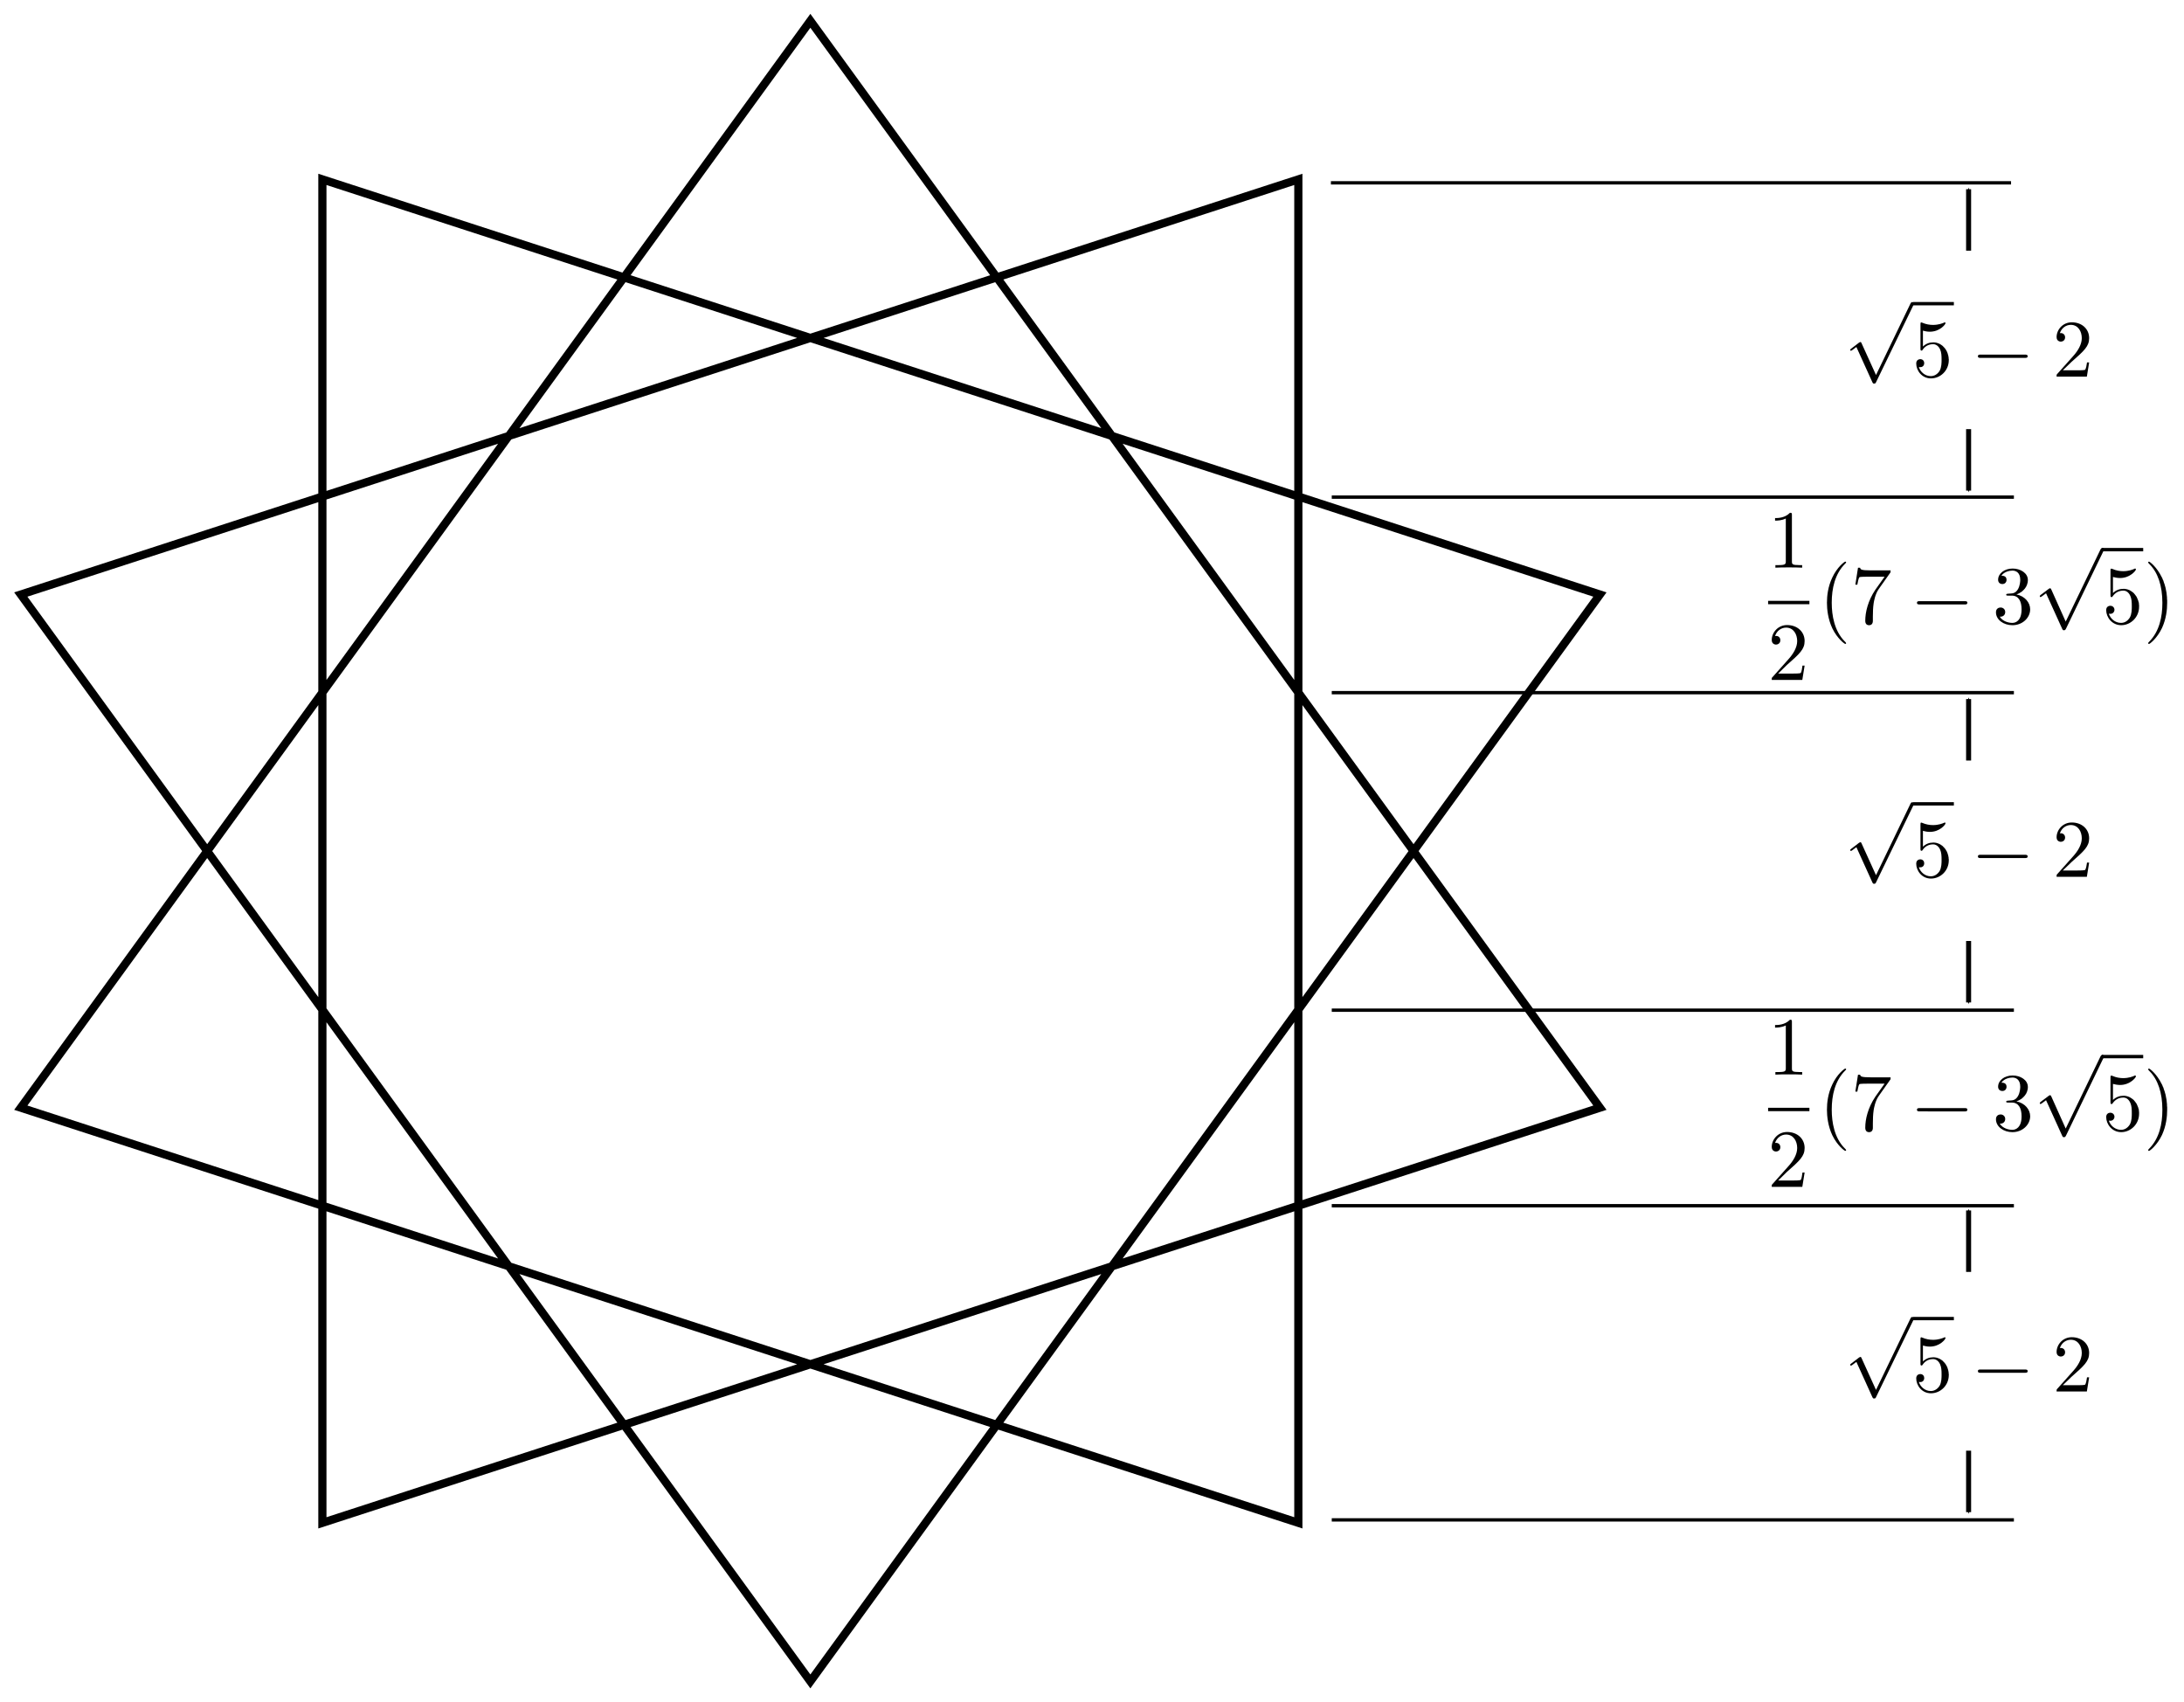 <?xml version="1.0" encoding="UTF-8" standalone="no"?>
<!-- Created with Inkscape (http://www.inkscape.org/) -->

<svg
   xmlns:dc="http://purl.org/dc/elements/1.1/"
   xmlns:cc="http://creativecommons.org/ns#"
   xmlns:rdf="http://www.w3.org/1999/02/22-rdf-syntax-ns#"
   xmlns:svg="http://www.w3.org/2000/svg"
   xmlns="http://www.w3.org/2000/svg"
   xmlns:sodipodi="http://sodipodi.sourceforge.net/DTD/sodipodi-0.dtd"
   xmlns:inkscape="http://www.inkscape.org/namespaces/inkscape"
   id="svg2985"
   version="1.1"
   inkscape:version="0.48.2 r9819"
   width="1307.045"
   height="1018.578"
   sodipodi:docname="Decagram_lengths1.svg">
  <sodipodi:namedview
     pagecolor="#ffffff"
     bordercolor="#666666"
     borderopacity="1"
     objecttolerance="10"
     gridtolerance="10"
     guidetolerance="10"
     inkscape:pageopacity="0"
     inkscape:pageshadow="2"
     inkscape:window-width="1263"
     inkscape:window-height="725"
     id="namedview2987"
     showgrid="false"
     inkscape:zoom="0.5"
     inkscape:cx="732.33729"
     inkscape:cy="522.17281"
     inkscape:window-x="99"
     inkscape:window-y="-4"
     inkscape:window-maximized="1"
     inkscape:current-layer="svg2985"
     fit-margin-top="10"
     fit-margin-left="10"
     fit-margin-right="10"
     fit-margin-bottom="10"
     inkscape:snap-bbox="true"
     inkscape:bbox-paths="true"
     inkscape:bbox-nodes="true"
     inkscape:snap-bbox-edge-midpoints="true"
     inkscape:snap-bbox-midpoints="true"
     inkscape:object-paths="true"
     inkscape:snap-intersection-paths="true"
     inkscape:object-nodes="true"
     inkscape:snap-smooth-nodes="true"
     inkscape:snap-midpoints="true"
     inkscape:snap-object-midpoints="true"
     inkscape:snap-center="true"
     showguides="true"
     inkscape:guide-bbox="true">
    <inkscape:grid
       snapvisiblegridlinesonly="true"
       enabled="true"
       visible="true"
       empspacing="5"
       id="grid3888"
       type="xygrid" />
  </sodipodi:namedview>
  <defs
     id="defs2989">
    <marker
       inkscape:stockid="Arrow2Mstart"
       orient="auto"
       refY="0"
       refX="0"
       id="Arrow2Mstart"
       style="overflow:visible">
      <path
         id="path5069"
         style="font-size:12px;fill-rule:evenodd;stroke-width:0.625;stroke-linejoin:round"
         d="M 8.719,4.034 -2.207,0.016 8.719,-4.002 c -1.745,2.372 -1.735,5.617 -6e-7,8.035 z"
         transform="scale(0.6,0.6)"
         inkscape:connector-curvature="0" />
    </marker>
    <marker
       inkscape:stockid="Arrow1Mend"
       orient="auto"
       refY="0"
       refX="0"
       id="Arrow1Mend"
       style="overflow:visible">
      <path
         id="path5054"
         d="M 0,0 5,-5 -12.5,0 5,5 0,0 z"
         style="fill-rule:evenodd;stroke:#000000;stroke-width:1pt;marker-start:none"
         transform="matrix(-0.4,0,0,-0.4,-4,0)"
         inkscape:connector-curvature="0" />
    </marker>
    <marker
       inkscape:stockid="Arrow1Mstart"
       orient="auto"
       refY="0"
       refX="0"
       id="Arrow1Mstart"
       style="overflow:visible">
      <path
         id="path5051"
         d="M 0,0 5,-5 -12.5,0 5,5 0,0 z"
         style="fill-rule:evenodd;stroke:#000000;stroke-width:1pt;marker-start:none"
         transform="matrix(0.4,0,0,0.4,4,0)"
         inkscape:connector-curvature="0" />
    </marker>
    <marker
       inkscape:stockid="Arrow1Lstart"
       orient="auto"
       refY="0"
       refX="0"
       id="Arrow1Lstart"
       style="overflow:visible">
      <path
         id="path5045"
         d="M 0,0 5,-5 -12.5,0 5,5 0,0 z"
         style="fill-rule:evenodd;stroke:#000000;stroke-width:1pt;marker-start:none"
         transform="matrix(0.8,0,0,0.8,10,0)"
         inkscape:connector-curvature="0" />
    </marker>
    <marker
       inkscape:stockid="Arrow1Lend"
       orient="auto"
       refY="0"
       refX="0"
       id="Arrow1Lend"
       style="overflow:visible">
      <path
         id="path5048"
         d="M 0,0 5,-5 -12.5,0 5,5 0,0 z"
         style="fill-rule:evenodd;stroke:#000000;stroke-width:1pt;marker-start:none"
         transform="matrix(-0.8,0,0,-0.8,-10,0)"
         inkscape:connector-curvature="0" />
    </marker>
    <marker
       inkscape:stockid="Arrow1Mend"
       orient="auto"
       refY="0"
       refX="0"
       id="Arrow1Mend-8"
       style="overflow:visible">
      <path
         inkscape:connector-curvature="0"
         id="path5054-4"
         d="M 0,0 5,-5 -12.5,0 5,5 0,0 z"
         style="fill-rule:evenodd;stroke:#000000;stroke-width:1pt;marker-start:none"
         transform="matrix(-0.4,0,0,-0.4,-4,0)" />
    </marker>
    <marker
       inkscape:stockid="Arrow1Mend"
       orient="auto"
       refY="0"
       refX="0"
       id="Arrow1Mend-6"
       style="overflow:visible">
      <path
         inkscape:connector-curvature="0"
         id="path5054-3"
         d="M 0,0 5,-5 -12.5,0 5,5 0,0 z"
         style="fill-rule:evenodd;stroke:#000000;stroke-width:1pt;marker-start:none"
         transform="matrix(-0.4,0,0,-0.4,-4,0)" />
    </marker>
    <marker
       inkscape:stockid="Arrow1Mend"
       orient="auto"
       refY="0"
       refX="0"
       id="Arrow1Mend-88"
       style="overflow:visible">
      <path
         inkscape:connector-curvature="0"
         id="path5054-2"
         d="M 0,0 5,-5 -12.5,0 5,5 0,0 z"
         style="fill-rule:evenodd;stroke:#000000;stroke-width:1pt;marker-start:none"
         transform="matrix(-0.4,0,0,-0.4,-4,0)" />
    </marker>
    <marker
       inkscape:stockid="Arrow1Mend"
       orient="auto"
       refY="0"
       refX="0"
       id="Arrow1Mend-3"
       style="overflow:visible">
      <path
         inkscape:connector-curvature="0"
         id="path5054-5"
         d="M 0,0 5,-5 -12.5,0 5,5 0,0 z"
         style="fill-rule:evenodd;stroke:#000000;stroke-width:1pt;marker-start:none"
         transform="matrix(-0.4,0,0,-0.4,-4,0)" />
    </marker>
    <marker
       inkscape:stockid="Arrow1Mend"
       orient="auto"
       refY="0"
       refX="0"
       id="Arrow1Mend-84"
       style="overflow:visible">
      <path
         inkscape:connector-curvature="0"
         id="path5054-0"
         d="M 0,0 5,-5 -12.5,0 5,5 0,0 z"
         style="fill-rule:evenodd;stroke:#000000;stroke-width:1pt;marker-start:none"
         transform="matrix(-0.4,0,0,-0.4,-4,0)" />
    </marker>
  </defs>
  <path
     id="path3840"
     d="m 192.934,107.334 0,803.911 L 957.499,662.822 484.972,12.445 12.445,662.822 777.009,911.244 V 107.334 L 12.445,355.756 484.972,1006.133 957.499,355.756 z"
     stroke-miterlimit="4"
     inkscape:connector-curvature="0"
     style="fill:none;stroke:#000000;stroke-width:4.89;stroke-linecap:butt;stroke-linejoin:miter;stroke-miterlimit:4;stroke-dasharray:none" />
  <path
     inkscape:connector-curvature="0"
     id="path3905"
     d="m 796.508,109.401 407.037,0"
     style="fill:none;stroke:#000000;stroke-width:2;stroke-linecap:butt;stroke-linejoin:miter;stroke-miterlimit:4;stroke-opacity:1;stroke-dasharray:none" />
  <path
     inkscape:connector-curvature="0"
     id="path3907"
     d="m 797.009,297.476 408.238,0"
     style="fill:none;stroke:#000000;stroke-width:2;stroke-linecap:butt;stroke-linejoin:miter;stroke-miterlimit:4;stroke-opacity:1;stroke-dasharray:none" />
  <path
     inkscape:connector-curvature="0"
     id="path3909"
     d="m 797.009,414.476 408.238,0"
     style="fill:none;stroke:#000000;stroke-width:2;stroke-linecap:butt;stroke-linejoin:miter;stroke-miterlimit:4;stroke-opacity:1;stroke-dasharray:none" />
  <path
     style="fill:none;stroke:#000000;stroke-width:2;stroke-linecap:butt;stroke-linejoin:miter;stroke-miterlimit:4;stroke-opacity:1;stroke-dasharray:none"
     d="m 797.009,604.476 408.238,0"
     id="path3911"
     inkscape:connector-curvature="0" />
  <path
     inkscape:connector-curvature="0"
     id="path3913"
     d="m 797.009,721.482 408.238,0"
     style="fill:none;stroke:#000000;stroke-width:2;stroke-linecap:butt;stroke-linejoin:miter;stroke-miterlimit:4;stroke-opacity:1;stroke-dasharray:none" />
  <path
     style="fill:none;stroke:#000000;stroke-width:2;stroke-linecap:butt;stroke-linejoin:miter;stroke-miterlimit:4;stroke-opacity:1;stroke-dasharray:none"
     d="m 797.009,909.476 408.238,0"
     id="path3915"
     inkscape:connector-curvature="0" />
  <g
     id="g3111"
     transform="matrix(0.693,0,0,0.693,123.571,-19.436)">
    <g
       word-spacing="normal"
       letter-spacing="normal"
       font-size-adjust="none"
       font-stretch="normal"
       font-weight="normal"
       font-variant="normal"
       font-style="normal"
       stroke-miterlimit="10.433"
       xml:space="preserve"
       transform="matrix(1.427,0,0,-1.427,-249.644,1044.935)"
       id="content"
       style="font-style:normal;font-variant:normal;font-weight:normal;font-stretch:normal;letter-spacing:normal;word-spacing:normal;text-anchor:start;fill:none;stroke:#000000;stroke-linecap:butt;stroke-linejoin:miter;stroke-miterlimit:10.433;stroke-opacity:1;stroke-dasharray:none;stroke-dashoffset:0"><path
         id="path3114"
         d="m 1134.4,401.01 0,0.06 0,0.05 0,0.05 0,0.05 0,0.05 0,0.05 0,0.04 0,0.05 0,0.04 0,0.04 0,0.04 0,0.04 0,0.04 -0.1,0.04 0,0.03 0,0.04 0,0.06 0,0.06 0,0.05 0,0.05 0,0.05 0,0.04 -0.1,0.04 0,0.04 0,0.03 0,0.02 -0.1,0.03 0,0.02 -0.1,0.02 0,0.01 0,0.01 0,0 -0.1,0.01 0,0.01 0,0 -0.1,0.01 0,0 0,0.01 -0.1,0 0,0 0,0.01 -0.1,0 0,0 0,0 -0.1,0.01 0,0 -0.1,0 0,0 -0.1,0 0,0 -0.1,0 c -3.1,-3.19 -7.4,-3.19 -9,-3.19 v -1.55 c 1,0 3.9,0 6.5,1.3 v -25.81 c 0,-1.8 -0.2,-2.39 -4.6,-2.39 h -1.7 v -1.55 c 1.8,0.16 6.1,0.16 8.1,0.16 2,0 6.3,0 8.1,-0.16 v 1.55 h -1.6 c -4.5,0 -4.6,0.54 -4.6,2.39 z"
         inkscape:connector-curvature="0"
         style="fill:#000000;stroke-width:0" /><polyline
         id="polyline3116"
         points="1120,347 1145,347 1145,349.04 1120,349.04 "
         style="fill:#000000;fill-rule:nonzero;stroke-width:0" /><path
         id="path3118"
         d="m 1126.1,305.04 5.2,5.13 c 7.8,6.87 10.8,9.56 10.8,14.54 0,5.69 -4.5,9.68 -10.6,9.68 -5.6,0 -9.3,-4.6 -9.3,-9.03 0,-2.79 2.5,-2.79 2.6,-2.79 0.9,0 2.6,0.6 2.6,2.64 0,1.3 -0.8,2.6 -2.6,2.6 -0.4,0 -0.5,0 -0.6,-0.05 1.1,3.24 3.8,5.08 6.7,5.08 4.5,0 6.7,-4.05 6.7,-8.13 0,-3.98 -2.5,-7.92 -5.3,-11.01 l -9.5,-10.66 c -0.6,-0.54 -0.6,-0.64 -0.6,-1.84 h 18.5 l 1.4,8.67 h -1.3 c -0.2,-1.5 -0.5,-3.69 -1,-4.44 -0.4,-0.39 -3.7,-0.39 -4.8,-0.39 z"
         inkscape:connector-curvature="0"
         style="fill:#000000;stroke-width:0" /><path
         id="path3120"
         d="m 1167.2,323.45 0,0.02 0,0.03 0,0.01 0,0.02 0,0.01 -0.1,0.02 0,0.01 0,0.02 0,0.02 0,0.02 0,0.02 0,0.03 0,0.02 0,0.03 -0.1,0.03 0,0.03 0,0.03 0,0.04 -0.1,0.02 0,0.02 0,0.02 0,0.02 0,0.02 -0.1,0.02 0,0.03 0,0.02 0,0.03 0,0.02 -0.1,0.03 0,0.03 0,0.03 0,0.02 -0.1,0.03 0,0.04 0,0.03 -0.1,0.03 0,0.03 0,0.04 -0.1,0.04 0,0.03 0,0.04 -0.1,0.04 c -6.2,6.28 -7.8,15.69 -7.8,23.31 0,8.67 1.9,17.35 8,23.56 0.7,0.61 0.7,0.71 0.7,0.86 0,0.35 -0.2,0.49 -0.5,0.49 -0.5,0 -5,-3.38 -7.9,-9.71 -2.6,-5.48 -3.2,-11.01 -3.2,-15.2 0,-3.89 0.6,-9.9 3.3,-15.55 3,-6.12 7.3,-9.35 7.8,-9.35 0.3,0 0.5,0.14 0.5,0.5 z"
         inkscape:connector-curvature="0"
         style="fill:#000000;stroke-width:0" /><path
         id="path3122"
         d="m 1193.7,365.74 0,0.06 0.1,0.05 0,0.05 0.1,0.04 0,0.05 0,0.04 0,0.05 0.1,0.04 0,0.04 0,0.04 0,0.04 0,0.04 0.1,0.04 0,0.04 0,0.04 0,0.04 0,0.04 0,0.05 0,0.05 0,0.04 0,0.06 0,0.05 0,0.06 0,0.06 0,0.06 0,0.07 0,0.07 0,0.08 0,0.08 0,0.08 0.1,0.09 0,0.05 0,0.05 h -12.1 c -6.1,0 -6.2,0.65 -6.4,1.59 h -1.3 l -1.6,-10.25 h 1.2 c 0.2,0.8 0.6,3.94 1.3,4.53 0.3,0.3 4.2,0.3 4.9,0.3 h 10.3 c -0.6,-0.8 -4.5,-6.24 -5.6,-7.88 -4.5,-6.72 -6.1,-13.65 -6.1,-18.73 0,-0.5 0,-2.74 2.3,-2.74 2.3,0 2.3,2.24 2.3,2.74 v 2.55 c 0,2.73 0.1,5.48 0.5,8.17 0.2,1.14 0.9,5.42 3.1,8.51 z"
         inkscape:connector-curvature="0"
         style="fill:#000000;stroke-width:0" /><path
         id="path3124"
         d="m 1238.8,346.85 0.2,0 0.1,0 0.2,0.01 0.1,0 0,0.01 0.1,0 0.1,0.01 0.1,0.01 0,0.01 0.1,0.02 0.1,0.02 0,0.01 0.1,0.03 0.1,0.02 0,0.03 0.1,0.03 0,0.04 0.1,0.03 0,0.05 0.1,0.04 0,0.05 0,0.03 0,0.03 0.1,0.03 0,0.03 0,0.03 0,0.03 0,0.04 0,0.03 0,0.04 0,0.04 0.1,0.04 0,0.04 0,0.04 0,0.04 0,0.05 0,0.04 c 0,1 -0.9,1 -1.8,1 h -26.9 c -0.9,0 -1.8,0 -1.8,-1 0,-1 0.9,-1 1.8,-1 z"
         inkscape:connector-curvature="0"
         style="fill:#000000;stroke-width:0" /><path
         id="path3126"
         d="m 1270.3,352.93 0.3,0.13 0.4,0.15 0.4,0.15 0.3,0.17 0.4,0.18 0.3,0.19 0.3,0.2 0.4,0.21 0.3,0.23 0.3,0.23 0.3,0.24 0.2,0.25 0.3,0.26 0.3,0.27 0.2,0.27 0.3,0.29 0.2,0.29 0.2,0.3 0.2,0.3 0.2,0.32 0.2,0.32 0.1,0.32 0.2,0.33 0.1,0.34 0.1,0.34 0.1,0.34 0.1,0.35 0.1,0.36 0,0.36 0.1,0.36 0,0.36 0,0.37 c 0,4.08 -4.4,6.88 -9.2,6.88 -5,0 -8.8,-3 -8.8,-6.79 0,-1.64 1.1,-2.59 2.6,-2.59 1.5,0 2.5,1.09 2.5,2.55 0,2.48 -2.3,2.48 -3.1,2.48 1.6,2.44 4.9,3.1 6.7,3.1 2,0 4.7,-1.1 4.7,-5.58 0,-0.61 -0.1,-3.49 -1.4,-5.69 -1.4,-2.39 -3.2,-2.53 -4.4,-2.59 -0.4,-0.05 -1.6,-0.14 -1.9,-0.14 -0.4,-0.05 -0.8,-0.1 -0.8,-0.6 0,-0.54 0.4,-0.54 1.2,-0.54 h 2.2 c 4.1,0 5.9,-3.4 5.9,-8.29 0,-6.76 -3.4,-8.21 -5.6,-8.21 -2.1,0 -5.9,0.84 -7.6,3.78 1.7,-0.24 3.3,0.86 3.3,2.75 0,1.79 -1.4,2.78 -2.8,2.78 -1.2,0 -2.8,-0.69 -2.8,-2.89 0,-4.53 4.6,-7.82 10,-7.82 6.1,0 10.7,4.54 10.7,9.61 0,4.1 -3.2,7.97 -8.3,9.02 z"
         inkscape:connector-curvature="0"
         style="fill:#000000;stroke-width:0" /><path
         id="path3128"
         d="m 1300.1,336.48 -8.7,19.38 c -0.4,0.8 -0.6,0.8 -0.8,0.8 0,0 -0.3,0 -0.8,-0.39 l -4.8,-3.6 c -0.6,-0.5 -0.6,-0.64 -0.6,-0.79 0,-0.25 0.1,-0.55 0.5,-0.55 0.3,0 1.1,0.7 1.7,1.09 0.3,0.25 1,0.8 1.6,1.21 l 9.8,-21.58 c 0.4,-0.8 0.6,-0.8 1,-0.8 0.8,0 0.9,0.3 1.3,1 l 22.6,46.83 c 0.4,0.7 0.4,0.89 0.4,1 0,0.5 -0.4,1 -1,1 -0.4,0 -0.8,-0.25 -1.2,-1.05 z"
         inkscape:connector-curvature="0"
         style="fill:#000000;stroke-width:0" /><polyline
         id="polyline3130"
         points="1322,379 1347,379 1347,381.04 1322,381.04 "
         style="fill:#000000;fill-rule:nonzero;stroke-width:0" /><path
         id="path3132"
         d="m 1344.5,345.41 0,0.56 0,0.54 -0.1,0.54 0,0.53 -0.1,0.53 -0.2,0.51 -0.1,0.5 -0.2,0.5 -0.2,0.48 -0.2,0.47 -0.2,0.45 -0.2,0.45 -0.3,0.43 -0.3,0.41 -0.3,0.4 -0.3,0.38 -0.3,0.36 -0.3,0.35 -0.4,0.32 -0.4,0.31 -0.4,0.29 -0.4,0.26 -0.4,0.25 -0.4,0.22 -0.4,0.2 -0.5,0.17 -0.4,0.15 -0.5,0.12 -0.5,0.1 -0.4,0.07 -0.5,0.05 -0.5,0.01 c -2.4,0 -4.6,-0.8 -6.4,-2.53 v 9.7 c 1,-0.29 2.7,-0.64 4.3,-0.64 6.1,0 9.6,4.53 9.6,5.19 0,0.3 -0.2,0.55 -0.5,0.55 -0.1,0 -0.2,0 -0.4,-0.16 -1,-0.45 -3.4,-1.44 -6.8,-1.44 -2,0 -4.3,0.35 -6.6,1.39 -0.4,0.14 -0.5,0.14 -0.6,0.14 -0.5,0 -0.5,-0.39 -0.5,-1.18 v -14.75 c 0,-0.89 0,-1.3 0.7,-1.3 0.3,0 0.4,0.16 0.6,0.45 0.6,0.8 2.4,3.49 6.5,3.49 2.6,0 3.8,-2.3 4.2,-3.19 0.8,-1.84 0.9,-3.78 0.9,-6.28 0,-1.74 0,-4.74 -1.2,-6.83 -1.2,-1.94 -3,-3.23 -5.3,-3.23 -3.7,0 -6.5,2.64 -7.4,5.57 0.2,-0.04 0.4,-0.09 0.9,-0.09 1.6,0 2.5,1.25 2.5,2.44 0,1.2 -0.9,2.43 -2.5,2.43 -0.7,0 -2.5,-0.34 -2.5,-2.64 0,-4.28 3.5,-9.11 9.1,-9.11 5.7,0 10.8,4.79 10.8,11.11 z"
         inkscape:connector-curvature="0"
         style="fill:#000000;stroke-width:0" /><path
         id="path3134"
         d="m 1361.5,347.85 0,0.37 0,0.39 0,0.39 0,0.41 -0.1,0.84 0,0.88 -0.1,0.92 -0.1,0.95 -0.1,0.97 -0.2,1 -0.2,1.03 -0.2,1.03 -0.3,1.05 -0.3,1.06 -0.4,1.07 -0.3,1.06 -0.3,0.54 -0.2,0.53 -0.2,0.53 -0.3,0.53 c -3,6.12 -7.2,9.36 -7.7,9.36 -0.3,0 -0.5,-0.19 -0.5,-0.49 0,-0.15 0,-0.25 0.9,-1.15 4.9,-4.92 7.7,-12.85 7.7,-23.27 0,-8.51 -1.8,-17.28 -8,-23.56 -0.6,-0.59 -0.6,-0.7 -0.6,-0.84 0,-0.3 0.2,-0.5 0.5,-0.5 0.5,0 4.9,3.39 7.9,9.71 2.5,5.47 3.1,11 3.1,15.19 z"
         inkscape:connector-curvature="0"
         style="fill:#000000;stroke-width:0" /></g>  </g>
  <g
     id="g3476"
     transform="matrix(0.686,0,0,0.686,135.523,-152.333)">
    <g
       word-spacing="normal"
       letter-spacing="normal"
       font-size-adjust="none"
       font-stretch="normal"
       font-weight="normal"
       font-variant="normal"
       font-style="normal"
       stroke-miterlimit="10.433"
       xml:space="preserve"
       transform="matrix(1.427,0,0,-1.427,-249.644,1044.935)"
       id="g3478"
       style="font-style:normal;font-variant:normal;font-weight:normal;font-stretch:normal;letter-spacing:normal;word-spacing:normal;text-anchor:start;fill:none;stroke:#000000;stroke-linecap:butt;stroke-linejoin:miter;stroke-miterlimit:10.433;stroke-opacity:1;stroke-dasharray:none;stroke-dashoffset:0"><path
         id="path3480"
         d="m 1183.4,347.41 -8.8,19.37 c -0.3,0.8 -0.6,0.8 -0.7,0.8 -0.1,0 -0.3,0 -0.9,-0.39 l -4.7,-3.6 c -0.7,-0.5 -0.7,-0.64 -0.7,-0.79 0,-0.25 0.2,-0.55 0.5,-0.55 0.3,0 1.2,0.7 1.7,1.09 0.3,0.25 1.1,0.8 1.6,1.21 l 9.8,-21.58 c 0.4,-0.8 0.6,-0.8 1.1,-0.8 0.7,0 0.9,0.3 1.2,1 l 22.7,46.83 c 0.3,0.7 0.3,0.89 0.3,1 0,0.5 -0.4,1 -1,1 -0.4,0 -0.7,-0.25 -1.1,-1.05 z"
         inkscape:connector-curvature="0"
         style="fill:#000000;stroke-width:0" /><polyline
         id="polyline3482"
         points="1206,390 1231,390 1231,392.04 1206,392.04 "
         style="fill:#000000;fill-rule:nonzero;stroke-width:0" /><path
         id="path3484"
         d="m 1227.9,356.46 0,0.55 -0.1,0.55 0,0.53 -0.1,0.54 -0.1,0.52 -0.1,0.51 -0.2,0.51 -0.1,0.49 -0.2,0.48 -0.2,0.47 -0.2,0.46 -0.3,0.44 -0.2,0.43 -0.3,0.41 -0.3,0.4 -0.3,0.38 -0.4,0.36 -0.3,0.35 -0.3,0.33 -0.4,0.3 -0.4,0.29 -0.4,0.27 -0.4,0.24 -0.4,0.22 -0.5,0.2 -0.4,0.17 -0.5,0.15 -0.4,0.13 -0.5,0.09 -0.5,0.08 -0.5,0.04 -0.5,0.01 c -2.4,0 -4.5,-0.79 -6.3,-2.53 v 9.71 c 1,-0.3 2.6,-0.65 4.2,-0.65 6.2,0 9.6,4.54 9.6,5.19 0,0.3 -0.1,0.55 -0.5,0.55 0,0 -0.1,0 -0.3,-0.16 -1,-0.45 -3.5,-1.43 -6.8,-1.43 -2,0 -4.3,0.34 -6.7,1.39 -0.3,0.14 -0.5,0.14 -0.5,0.14 -0.5,0 -0.5,-0.39 -0.5,-1.19 v -14.75 c 0,-0.89 0,-1.3 0.7,-1.3 0.3,0 0.4,0.16 0.6,0.46 0.5,0.79 2.4,3.48 6.4,3.48 2.6,0 3.9,-2.3 4.3,-3.19 0.8,-1.84 0.9,-3.78 0.9,-6.28 0,-1.73 0,-4.73 -1.2,-6.83 -1.2,-1.93 -3.1,-3.23 -5.4,-3.23 -3.6,0 -6.4,2.64 -7.3,5.58 0.2,-0.05 0.3,-0.1 0.9,-0.1 1.6,0 2.4,1.25 2.4,2.44 0,1.2 -0.8,2.44 -2.4,2.44 -0.7,0 -2.5,-0.35 -2.5,-2.64 0,-4.28 3.4,-9.11 9,-9.11 5.8,0 10.9,4.78 10.9,11.11 z"
         inkscape:connector-curvature="0"
         style="fill:#000000;stroke-width:0" /><path
         id="path3486"
         d="m 1274.3,357.89 0.2,0.01 0.2,0 0.1,0 0.1,0.01 0.1,0 0,0.01 0.1,0.01 0.1,0.01 0.1,0.01 0,0.01 0.1,0.02 0.1,0.02 0,0.02 0.1,0.02 0.1,0.03 0,0.03 0.1,0.04 0,0.04 0.1,0.04 0,0.05 0,0.05 0.1,0.02 0,0.03 0,0.03 0,0.03 0,0.03 0,0.04 0,0.03 0,0.03 0.1,0.04 0,0.04 0,0.04 0,0.04 0,0.04 0,0.04 0,0.05 0,0.04 c 0,1 -0.9,1 -1.8,1 h -26.9 c -0.8,0 -1.7,0 -1.7,-1 0,-1 0.9,-1 1.7,-1 z"
         inkscape:connector-curvature="0"
         style="fill:#000000;stroke-width:0" /><path
         id="path3488"
         d="m 1297.6,350.29 5.3,5.12 c 7.8,6.88 10.8,9.56 10.8,14.55 0,5.68 -4.5,9.67 -10.6,9.67 -5.6,0 -9.3,-4.59 -9.3,-9.03 0,-2.78 2.5,-2.78 2.6,-2.78 0.9,0 2.6,0.59 2.6,2.64 0,1.29 -0.9,2.59 -2.6,2.59 -0.4,0 -0.5,0 -0.6,-0.05 1.1,3.24 3.8,5.08 6.7,5.08 4.5,0 6.7,-4.04 6.7,-8.12 0,-3.99 -2.5,-7.92 -5.3,-11.02 l -9.5,-10.65 c -0.6,-0.55 -0.6,-0.65 -0.6,-1.85 h 18.5 l 1.4,8.67 h -1.3 c -0.2,-1.5 -0.6,-3.68 -1.1,-4.43 -0.3,-0.39 -3.6,-0.39 -4.7,-0.39 z"
         inkscape:connector-curvature="0"
         style="fill:#000000;stroke-width:0" /></g>  </g>
  <g
     id="g3111-8"
     transform="matrix(0.693,0,0,0.693,123.571,283.91)">
    <g
       word-spacing="normal"
       letter-spacing="normal"
       font-size-adjust="none"
       font-stretch="normal"
       font-weight="normal"
       font-variant="normal"
       font-style="normal"
       stroke-miterlimit="10.433"
       xml:space="preserve"
       transform="matrix(1.427,0,0,-1.427,-249.644,1044.935)"
       id="content-6"
       style="font-style:normal;font-variant:normal;font-weight:normal;font-stretch:normal;letter-spacing:normal;word-spacing:normal;text-anchor:start;fill:none;stroke:#000000;stroke-linecap:butt;stroke-linejoin:miter;stroke-miterlimit:10.433;stroke-opacity:1;stroke-dasharray:none;stroke-dashoffset:0"><path
         id="path3114-5"
         d="m 1134.4,401.01 0,0.06 0,0.05 0,0.05 0,0.05 0,0.05 0,0.05 0,0.04 0,0.05 0,0.04 0,0.04 0,0.04 0,0.04 0,0.04 -0.1,0.04 0,0.03 0,0.04 0,0.06 0,0.06 0,0.05 0,0.05 0,0.05 0,0.04 -0.1,0.04 0,0.04 0,0.03 0,0.02 -0.1,0.03 0,0.02 -0.1,0.02 0,0.01 0,0.01 0,0 -0.1,0.01 0,0.01 0,0 -0.1,0.01 0,0 0,0.01 -0.1,0 0,0 0,0.01 -0.1,0 0,0 0,0 -0.1,0.01 0,0 -0.1,0 0,0 -0.1,0 0,0 -0.1,0 c -3.1,-3.19 -7.4,-3.19 -9,-3.19 v -1.55 c 1,0 3.9,0 6.5,1.3 v -25.81 c 0,-1.8 -0.2,-2.39 -4.6,-2.39 h -1.7 v -1.55 c 1.8,0.16 6.1,0.16 8.1,0.16 2,0 6.3,0 8.1,-0.16 v 1.55 h -1.6 c -4.5,0 -4.6,0.54 -4.6,2.39 z"
         inkscape:connector-curvature="0"
         style="fill:#000000;stroke-width:0" /><polyline
         id="polyline3116-0"
         points="1120,347 1145,347 1145,349.04 1120,349.04 "
         style="fill:#000000;fill-rule:nonzero;stroke-width:0" /><path
         id="path3118-9"
         d="m 1126.1,305.04 5.2,5.13 c 7.8,6.87 10.8,9.56 10.8,14.54 0,5.69 -4.5,9.68 -10.6,9.68 -5.6,0 -9.3,-4.6 -9.3,-9.03 0,-2.79 2.5,-2.79 2.6,-2.79 0.9,0 2.6,0.6 2.6,2.64 0,1.3 -0.8,2.6 -2.6,2.6 -0.4,0 -0.5,0 -0.6,-0.05 1.1,3.24 3.8,5.08 6.7,5.08 4.5,0 6.7,-4.05 6.7,-8.13 0,-3.98 -2.5,-7.92 -5.3,-11.01 l -9.5,-10.66 c -0.6,-0.54 -0.6,-0.64 -0.6,-1.84 h 18.5 l 1.4,8.67 h -1.3 c -0.2,-1.5 -0.5,-3.69 -1,-4.44 -0.4,-0.39 -3.7,-0.39 -4.8,-0.39 z"
         inkscape:connector-curvature="0"
         style="fill:#000000;stroke-width:0" /><path
         id="path3120-0"
         d="m 1167.2,323.45 0,0.02 0,0.03 0,0.01 0,0.02 0,0.01 -0.1,0.02 0,0.01 0,0.02 0,0.02 0,0.02 0,0.02 0,0.03 0,0.02 0,0.03 -0.1,0.03 0,0.03 0,0.03 0,0.04 -0.1,0.02 0,0.02 0,0.02 0,0.02 0,0.02 -0.1,0.02 0,0.03 0,0.02 0,0.03 0,0.02 -0.1,0.03 0,0.03 0,0.03 0,0.02 -0.1,0.03 0,0.04 0,0.03 -0.1,0.03 0,0.03 0,0.04 -0.1,0.04 0,0.03 0,0.04 -0.1,0.04 c -6.2,6.28 -7.8,15.69 -7.8,23.31 0,8.67 1.9,17.35 8,23.56 0.7,0.61 0.7,0.71 0.7,0.86 0,0.35 -0.2,0.49 -0.5,0.49 -0.5,0 -5,-3.38 -7.9,-9.71 -2.6,-5.48 -3.2,-11.01 -3.2,-15.2 0,-3.89 0.6,-9.9 3.3,-15.55 3,-6.12 7.3,-9.35 7.8,-9.35 0.3,0 0.5,0.14 0.5,0.5 z"
         inkscape:connector-curvature="0"
         style="fill:#000000;stroke-width:0" /><path
         id="path3122-0"
         d="m 1193.7,365.74 0,0.06 0.1,0.05 0,0.05 0.1,0.04 0,0.05 0,0.04 0,0.05 0.1,0.04 0,0.04 0,0.04 0,0.04 0,0.04 0.1,0.04 0,0.04 0,0.04 0,0.04 0,0.04 0,0.05 0,0.05 0,0.04 0,0.06 0,0.05 0,0.06 0,0.06 0,0.06 0,0.07 0,0.07 0,0.08 0,0.08 0,0.08 0.1,0.09 0,0.05 0,0.05 h -12.1 c -6.1,0 -6.2,0.65 -6.4,1.59 h -1.3 l -1.6,-10.25 h 1.2 c 0.2,0.8 0.6,3.94 1.3,4.53 0.3,0.3 4.2,0.3 4.9,0.3 h 10.3 c -0.6,-0.8 -4.5,-6.24 -5.6,-7.88 -4.5,-6.72 -6.1,-13.65 -6.1,-18.73 0,-0.5 0,-2.74 2.3,-2.74 2.3,0 2.3,2.24 2.3,2.74 v 2.55 c 0,2.73 0.1,5.48 0.5,8.17 0.2,1.14 0.9,5.42 3.1,8.51 z"
         inkscape:connector-curvature="0"
         style="fill:#000000;stroke-width:0" /><path
         id="path3124-6"
         d="m 1238.8,346.85 0.2,0 0.1,0 0.2,0.01 0.1,0 0,0.01 0.1,0 0.1,0.01 0.1,0.01 0,0.01 0.1,0.02 0.1,0.02 0,0.01 0.1,0.03 0.1,0.02 0,0.03 0.1,0.03 0,0.04 0.1,0.03 0,0.05 0.1,0.04 0,0.05 0,0.03 0,0.03 0.1,0.03 0,0.03 0,0.03 0,0.03 0,0.04 0,0.03 0,0.04 0,0.04 0.1,0.04 0,0.04 0,0.04 0,0.04 0,0.05 0,0.04 c 0,1 -0.9,1 -1.8,1 h -26.9 c -0.9,0 -1.8,0 -1.8,-1 0,-1 0.9,-1 1.8,-1 z"
         inkscape:connector-curvature="0"
         style="fill:#000000;stroke-width:0" /><path
         id="path3126-1"
         d="m 1270.3,352.93 0.3,0.13 0.4,0.15 0.4,0.15 0.3,0.17 0.4,0.18 0.3,0.19 0.3,0.2 0.4,0.21 0.3,0.23 0.3,0.23 0.3,0.24 0.2,0.25 0.3,0.26 0.3,0.27 0.2,0.27 0.3,0.29 0.2,0.29 0.2,0.3 0.2,0.3 0.2,0.32 0.2,0.32 0.1,0.32 0.2,0.33 0.1,0.34 0.1,0.34 0.1,0.34 0.1,0.35 0.1,0.36 0,0.36 0.1,0.36 0,0.36 0,0.37 c 0,4.08 -4.4,6.88 -9.2,6.88 -5,0 -8.8,-3 -8.8,-6.79 0,-1.64 1.1,-2.59 2.6,-2.59 1.5,0 2.5,1.09 2.5,2.55 0,2.48 -2.3,2.48 -3.1,2.48 1.6,2.44 4.9,3.1 6.7,3.1 2,0 4.7,-1.1 4.7,-5.58 0,-0.61 -0.1,-3.49 -1.4,-5.69 -1.4,-2.39 -3.2,-2.53 -4.4,-2.59 -0.4,-0.05 -1.6,-0.14 -1.9,-0.14 -0.4,-0.05 -0.8,-0.1 -0.8,-0.6 0,-0.54 0.4,-0.54 1.2,-0.54 h 2.2 c 4.1,0 5.9,-3.4 5.9,-8.29 0,-6.76 -3.4,-8.21 -5.6,-8.21 -2.1,0 -5.9,0.84 -7.6,3.78 1.7,-0.24 3.3,0.86 3.3,2.75 0,1.79 -1.4,2.78 -2.8,2.78 -1.2,0 -2.8,-0.69 -2.8,-2.89 0,-4.53 4.6,-7.82 10,-7.82 6.1,0 10.7,4.54 10.7,9.61 0,4.1 -3.2,7.97 -8.3,9.02 z"
         inkscape:connector-curvature="0"
         style="fill:#000000;stroke-width:0" /><path
         id="path3128-3"
         d="m 1300.1,336.48 -8.7,19.38 c -0.4,0.8 -0.6,0.8 -0.8,0.8 0,0 -0.3,0 -0.8,-0.39 l -4.8,-3.6 c -0.6,-0.5 -0.6,-0.64 -0.6,-0.79 0,-0.25 0.1,-0.55 0.5,-0.55 0.3,0 1.1,0.7 1.7,1.09 0.3,0.25 1,0.8 1.6,1.21 l 9.8,-21.58 c 0.4,-0.8 0.6,-0.8 1,-0.8 0.8,0 0.9,0.3 1.3,1 l 22.6,46.83 c 0.4,0.7 0.4,0.89 0.4,1 0,0.5 -0.4,1 -1,1 -0.4,0 -0.8,-0.25 -1.2,-1.05 z"
         inkscape:connector-curvature="0"
         style="fill:#000000;stroke-width:0" /><polyline
         id="polyline3130-8"
         points="1322,379 1347,379 1347,381.04 1322,381.04 "
         style="fill:#000000;fill-rule:nonzero;stroke-width:0" /><path
         id="path3132-9"
         d="m 1344.5,345.41 0,0.56 0,0.54 -0.1,0.54 0,0.53 -0.1,0.53 -0.2,0.51 -0.1,0.5 -0.2,0.5 -0.2,0.48 -0.2,0.47 -0.2,0.45 -0.2,0.45 -0.3,0.43 -0.3,0.41 -0.3,0.4 -0.3,0.38 -0.3,0.36 -0.3,0.35 -0.4,0.32 -0.4,0.31 -0.4,0.29 -0.4,0.26 -0.4,0.25 -0.4,0.22 -0.4,0.2 -0.5,0.17 -0.4,0.15 -0.5,0.12 -0.5,0.1 -0.4,0.07 -0.5,0.05 -0.5,0.01 c -2.4,0 -4.6,-0.8 -6.4,-2.53 v 9.7 c 1,-0.29 2.7,-0.64 4.3,-0.64 6.1,0 9.6,4.53 9.6,5.19 0,0.3 -0.2,0.55 -0.5,0.55 -0.1,0 -0.2,0 -0.4,-0.16 -1,-0.45 -3.4,-1.44 -6.8,-1.44 -2,0 -4.3,0.35 -6.6,1.39 -0.4,0.14 -0.5,0.14 -0.6,0.14 -0.5,0 -0.5,-0.39 -0.5,-1.18 v -14.75 c 0,-0.89 0,-1.3 0.7,-1.3 0.3,0 0.4,0.16 0.6,0.45 0.6,0.8 2.4,3.49 6.5,3.49 2.6,0 3.8,-2.3 4.2,-3.19 0.8,-1.84 0.9,-3.78 0.9,-6.28 0,-1.74 0,-4.74 -1.2,-6.83 -1.2,-1.94 -3,-3.23 -5.3,-3.23 -3.7,0 -6.5,2.64 -7.4,5.57 0.2,-0.04 0.4,-0.09 0.9,-0.09 1.6,0 2.5,1.25 2.5,2.44 0,1.2 -0.9,2.43 -2.5,2.43 -0.7,0 -2.5,-0.34 -2.5,-2.64 0,-4.28 3.5,-9.11 9.1,-9.11 5.7,0 10.8,4.79 10.8,11.11 z"
         inkscape:connector-curvature="0"
         style="fill:#000000;stroke-width:0" /><path
         id="path3134-3"
         d="m 1361.5,347.85 0,0.37 0,0.39 0,0.39 0,0.41 -0.1,0.84 0,0.88 -0.1,0.92 -0.1,0.95 -0.1,0.97 -0.2,1 -0.2,1.03 -0.2,1.03 -0.3,1.05 -0.3,1.06 -0.4,1.07 -0.3,1.06 -0.3,0.54 -0.2,0.53 -0.2,0.53 -0.3,0.53 c -3,6.12 -7.2,9.36 -7.7,9.36 -0.3,0 -0.5,-0.19 -0.5,-0.49 0,-0.15 0,-0.25 0.9,-1.15 4.9,-4.92 7.7,-12.85 7.7,-23.27 0,-8.51 -1.8,-17.28 -8,-23.56 -0.6,-0.59 -0.6,-0.7 -0.6,-0.84 0,-0.3 0.2,-0.5 0.5,-0.5 0.5,0 4.9,3.39 7.9,9.71 2.5,5.47 3.1,11 3.1,15.19 z"
         inkscape:connector-curvature="0"
         style="fill:#000000;stroke-width:0" /></g>  </g>
  <path
     style="fill:#ff0000;stroke:#000000;stroke-width:3;stroke-linecap:butt;stroke-linejoin:miter;stroke-miterlimit:4;stroke-opacity:1;stroke-dasharray:none;marker-start:none;marker-end:url(#Arrow1Mend)"
     d="m 1178.14,256.795 0,36.77"
     id="path3912"
     inkscape:connector-curvature="0" />
  <path
     style="fill:#ff0000;stroke:#000000;stroke-width:3;stroke-linecap:butt;stroke-linejoin:miter;stroke-miterlimit:4;stroke-opacity:1;stroke-dasharray:none;marker-start:none;marker-end:url(#Arrow1Mend)"
     d="m 1178.14,149.996 0,-36.77"
     id="path3912-9"
     inkscape:connector-curvature="0" />
  <path
     style="fill:#ff0000;stroke:#000000;stroke-width:3;stroke-linecap:butt;stroke-linejoin:miter;stroke-miterlimit:4;stroke-opacity:1;stroke-dasharray:none;marker-start:none;marker-end:url(#Arrow1Mend)"
     d="m 1178.14,455.088 0,-36.77"
     id="path3912-9-7"
     inkscape:connector-curvature="0" />
  <path
     style="fill:#ff0000;stroke:#000000;stroke-width:3;stroke-linecap:butt;stroke-linejoin:miter;stroke-miterlimit:4;stroke-opacity:1;stroke-dasharray:none;marker-start:none;marker-end:url(#Arrow1Mend)"
     d="m 1178.14,563.068 0,36.77"
     id="path3912-91"
     inkscape:connector-curvature="0" />
  <path
     style="fill:#ff0000;stroke:#000000;stroke-width:3;stroke-linecap:butt;stroke-linejoin:miter;stroke-miterlimit:4;stroke-opacity:1;stroke-dasharray:none;marker-start:none;marker-end:url(#Arrow1Mend)"
     d="m 1178.14,761.088 0,-36.77"
     id="path3912-9-7-9"
     inkscape:connector-curvature="0" />
  <path
     style="fill:#ff0000;stroke:#000000;stroke-width:3;stroke-linecap:butt;stroke-linejoin:miter;stroke-miterlimit:4;stroke-opacity:1;stroke-dasharray:none;marker-start:none;marker-end:url(#Arrow1Mend)"
     d="m 1178.14,868.068 0,36.77"
     id="path3912-91-7"
     inkscape:connector-curvature="0" />
  <g
     id="g3476-6"
     transform="matrix(0.686,0,0,0.686,135.523,146.966)">
    <g
       word-spacing="normal"
       letter-spacing="normal"
       font-size-adjust="none"
       font-stretch="normal"
       font-weight="normal"
       font-variant="normal"
       font-style="normal"
       stroke-miterlimit="10.433"
       xml:space="preserve"
       transform="matrix(1.427,0,0,-1.427,-249.644,1044.935)"
       id="g3478-3"
       style="font-style:normal;font-variant:normal;font-weight:normal;font-stretch:normal;letter-spacing:normal;word-spacing:normal;text-anchor:start;fill:none;stroke:#000000;stroke-linecap:butt;stroke-linejoin:miter;stroke-miterlimit:10.433;stroke-opacity:1;stroke-dasharray:none;stroke-dashoffset:0"><path
         id="path3480-6"
         d="m 1183.4,347.41 -8.8,19.37 c -0.3,0.8 -0.6,0.8 -0.7,0.8 -0.1,0 -0.3,0 -0.9,-0.39 l -4.7,-3.6 c -0.7,-0.5 -0.7,-0.64 -0.7,-0.79 0,-0.25 0.2,-0.55 0.5,-0.55 0.3,0 1.2,0.7 1.7,1.09 0.3,0.25 1.1,0.8 1.6,1.21 l 9.8,-21.58 c 0.4,-0.8 0.6,-0.8 1.1,-0.8 0.7,0 0.9,0.3 1.2,1 l 22.7,46.83 c 0.3,0.7 0.3,0.89 0.3,1 0,0.5 -0.4,1 -1,1 -0.4,0 -0.7,-0.25 -1.1,-1.05 z"
         inkscape:connector-curvature="0"
         style="fill:#000000;stroke-width:0" /><polyline
         id="polyline3482-1"
         points="1206,390 1231,390 1231,392.04 1206,392.04 "
         style="fill:#000000;fill-rule:nonzero;stroke-width:0" /><path
         id="path3484-5"
         d="m 1227.9,356.46 0,0.55 -0.1,0.55 0,0.53 -0.1,0.54 -0.1,0.52 -0.1,0.51 -0.2,0.51 -0.1,0.49 -0.2,0.48 -0.2,0.47 -0.2,0.46 -0.3,0.44 -0.2,0.43 -0.3,0.41 -0.3,0.4 -0.3,0.38 -0.4,0.36 -0.3,0.35 -0.3,0.33 -0.4,0.3 -0.4,0.29 -0.4,0.27 -0.4,0.24 -0.4,0.22 -0.5,0.2 -0.4,0.17 -0.5,0.15 -0.4,0.13 -0.5,0.09 -0.5,0.08 -0.5,0.04 -0.5,0.01 c -2.4,0 -4.5,-0.79 -6.3,-2.53 v 9.71 c 1,-0.3 2.6,-0.65 4.2,-0.65 6.2,0 9.6,4.54 9.6,5.19 0,0.3 -0.1,0.55 -0.5,0.55 0,0 -0.1,0 -0.3,-0.16 -1,-0.45 -3.5,-1.43 -6.8,-1.43 -2,0 -4.3,0.34 -6.7,1.39 -0.3,0.14 -0.5,0.14 -0.5,0.14 -0.5,0 -0.5,-0.39 -0.5,-1.19 v -14.75 c 0,-0.89 0,-1.3 0.7,-1.3 0.3,0 0.4,0.16 0.6,0.46 0.5,0.79 2.4,3.48 6.4,3.48 2.6,0 3.9,-2.3 4.3,-3.19 0.8,-1.84 0.9,-3.78 0.9,-6.28 0,-1.73 0,-4.73 -1.2,-6.83 -1.2,-1.93 -3.1,-3.23 -5.4,-3.23 -3.6,0 -6.4,2.64 -7.3,5.58 0.2,-0.05 0.3,-0.1 0.9,-0.1 1.6,0 2.4,1.25 2.4,2.44 0,1.2 -0.8,2.44 -2.4,2.44 -0.7,0 -2.5,-0.35 -2.5,-2.64 0,-4.28 3.4,-9.11 9,-9.11 5.8,0 10.9,4.78 10.9,11.11 z"
         inkscape:connector-curvature="0"
         style="fill:#000000;stroke-width:0" /><path
         id="path3486-4"
         d="m 1274.3,357.89 0.2,0.01 0.2,0 0.1,0 0.1,0.01 0.1,0 0,0.01 0.1,0.01 0.1,0.01 0.1,0.01 0,0.01 0.1,0.02 0.1,0.02 0,0.02 0.1,0.02 0.1,0.03 0,0.03 0.1,0.04 0,0.04 0.1,0.04 0,0.05 0,0.05 0.1,0.02 0,0.03 0,0.03 0,0.03 0,0.03 0,0.04 0,0.03 0,0.03 0.1,0.04 0,0.04 0,0.04 0,0.04 0,0.04 0,0.04 0,0.05 0,0.04 c 0,1 -0.9,1 -1.8,1 h -26.9 c -0.8,0 -1.7,0 -1.7,-1 0,-1 0.9,-1 1.7,-1 z"
         inkscape:connector-curvature="0"
         style="fill:#000000;stroke-width:0" /><path
         id="path3488-2"
         d="m 1297.6,350.29 5.3,5.12 c 7.8,6.88 10.8,9.56 10.8,14.55 0,5.68 -4.5,9.67 -10.6,9.67 -5.6,0 -9.3,-4.59 -9.3,-9.03 0,-2.78 2.5,-2.78 2.6,-2.78 0.9,0 2.6,0.59 2.6,2.64 0,1.29 -0.9,2.59 -2.6,2.59 -0.4,0 -0.5,0 -0.6,-0.05 1.1,3.24 3.8,5.08 6.7,5.08 4.5,0 6.7,-4.04 6.7,-8.12 0,-3.99 -2.5,-7.92 -5.3,-11.02 l -9.5,-10.65 c -0.6,-0.55 -0.6,-0.65 -0.6,-1.85 h 18.5 l 1.4,8.67 h -1.3 c -0.2,-1.5 -0.6,-3.68 -1.1,-4.43 -0.3,-0.39 -3.6,-0.39 -4.7,-0.39 z"
         inkscape:connector-curvature="0"
         style="fill:#000000;stroke-width:0" /></g>  </g>
  <g
     id="g3476-6-0"
     transform="matrix(0.686,0,0,0.686,135.523,454.966)">
    <g
       word-spacing="normal"
       letter-spacing="normal"
       font-size-adjust="none"
       font-stretch="normal"
       font-weight="normal"
       font-variant="normal"
       font-style="normal"
       stroke-miterlimit="10.433"
       xml:space="preserve"
       transform="matrix(1.427,0,0,-1.427,-249.644,1044.935)"
       id="g3478-3-9"
       style="font-style:normal;font-variant:normal;font-weight:normal;font-stretch:normal;letter-spacing:normal;word-spacing:normal;text-anchor:start;fill:none;stroke:#000000;stroke-linecap:butt;stroke-linejoin:miter;stroke-miterlimit:10.433;stroke-opacity:1;stroke-dasharray:none;stroke-dashoffset:0"><path
         id="path3480-6-7"
         d="m 1183.4,347.41 -8.8,19.37 c -0.3,0.8 -0.6,0.8 -0.7,0.8 -0.1,0 -0.3,0 -0.9,-0.39 l -4.7,-3.6 c -0.7,-0.5 -0.7,-0.64 -0.7,-0.79 0,-0.25 0.2,-0.55 0.5,-0.55 0.3,0 1.2,0.7 1.7,1.09 0.3,0.25 1.1,0.8 1.6,1.21 l 9.8,-21.58 c 0.4,-0.8 0.6,-0.8 1.1,-0.8 0.7,0 0.9,0.3 1.2,1 l 22.7,46.83 c 0.3,0.7 0.3,0.89 0.3,1 0,0.5 -0.4,1 -1,1 -0.4,0 -0.7,-0.25 -1.1,-1.05 z"
         inkscape:connector-curvature="0"
         style="fill:#000000;stroke-width:0" /><polyline
         id="polyline3482-1-3"
         points="1206,390 1231,390 1231,392.04 1206,392.04 "
         style="fill:#000000;fill-rule:nonzero;stroke-width:0" /><path
         id="path3484-5-7"
         d="m 1227.9,356.46 0,0.55 -0.1,0.55 0,0.53 -0.1,0.54 -0.1,0.52 -0.1,0.51 -0.2,0.51 -0.1,0.49 -0.2,0.48 -0.2,0.47 -0.2,0.46 -0.3,0.44 -0.2,0.43 -0.3,0.41 -0.3,0.4 -0.3,0.38 -0.4,0.36 -0.3,0.35 -0.3,0.33 -0.4,0.3 -0.4,0.29 -0.4,0.27 -0.4,0.24 -0.4,0.22 -0.5,0.2 -0.4,0.17 -0.5,0.15 -0.4,0.13 -0.5,0.09 -0.5,0.08 -0.5,0.04 -0.5,0.01 c -2.4,0 -4.5,-0.79 -6.3,-2.53 v 9.71 c 1,-0.3 2.6,-0.65 4.2,-0.65 6.2,0 9.6,4.54 9.6,5.19 0,0.3 -0.1,0.55 -0.5,0.55 0,0 -0.1,0 -0.3,-0.16 -1,-0.45 -3.5,-1.43 -6.8,-1.43 -2,0 -4.3,0.34 -6.7,1.39 -0.3,0.14 -0.5,0.14 -0.5,0.14 -0.5,0 -0.5,-0.39 -0.5,-1.19 v -14.75 c 0,-0.89 0,-1.3 0.7,-1.3 0.3,0 0.4,0.16 0.6,0.46 0.5,0.79 2.4,3.48 6.4,3.48 2.6,0 3.9,-2.3 4.3,-3.19 0.8,-1.84 0.9,-3.78 0.9,-6.28 0,-1.73 0,-4.73 -1.2,-6.83 -1.2,-1.93 -3.1,-3.23 -5.4,-3.23 -3.6,0 -6.4,2.64 -7.3,5.58 0.2,-0.05 0.3,-0.1 0.9,-0.1 1.6,0 2.4,1.25 2.4,2.44 0,1.2 -0.8,2.44 -2.4,2.44 -0.7,0 -2.5,-0.35 -2.5,-2.64 0,-4.28 3.4,-9.11 9,-9.11 5.8,0 10.9,4.78 10.9,11.11 z"
         inkscape:connector-curvature="0"
         style="fill:#000000;stroke-width:0" /><path
         id="path3486-4-2"
         d="m 1274.3,357.89 0.2,0.01 0.2,0 0.1,0 0.1,0.01 0.1,0 0,0.01 0.1,0.01 0.1,0.01 0.1,0.01 0,0.01 0.1,0.02 0.1,0.02 0,0.02 0.1,0.02 0.1,0.03 0,0.03 0.1,0.04 0,0.04 0.1,0.04 0,0.05 0,0.05 0.1,0.02 0,0.03 0,0.03 0,0.03 0,0.03 0,0.04 0,0.03 0,0.03 0.1,0.04 0,0.04 0,0.04 0,0.04 0,0.04 0,0.04 0,0.05 0,0.04 c 0,1 -0.9,1 -1.8,1 h -26.9 c -0.8,0 -1.7,0 -1.7,-1 0,-1 0.9,-1 1.7,-1 z"
         inkscape:connector-curvature="0"
         style="fill:#000000;stroke-width:0" /><path
         id="path3488-2-6"
         d="m 1297.6,350.29 5.3,5.12 c 7.8,6.88 10.8,9.56 10.8,14.55 0,5.68 -4.5,9.67 -10.6,9.67 -5.6,0 -9.3,-4.59 -9.3,-9.03 0,-2.78 2.5,-2.78 2.6,-2.78 0.9,0 2.6,0.59 2.6,2.64 0,1.29 -0.9,2.59 -2.6,2.59 -0.4,0 -0.5,0 -0.6,-0.05 1.1,3.24 3.8,5.08 6.7,5.08 4.5,0 6.7,-4.04 6.7,-8.12 0,-3.99 -2.5,-7.92 -5.3,-11.02 l -9.5,-10.65 c -0.6,-0.55 -0.6,-0.65 -0.6,-1.85 h 18.5 l 1.4,8.67 h -1.3 c -0.2,-1.5 -0.6,-3.68 -1.1,-4.43 -0.3,-0.39 -3.6,-0.39 -4.7,-0.39 z"
         inkscape:connector-curvature="0"
         style="fill:#000000;stroke-width:0" /></g>  </g>
</svg>
